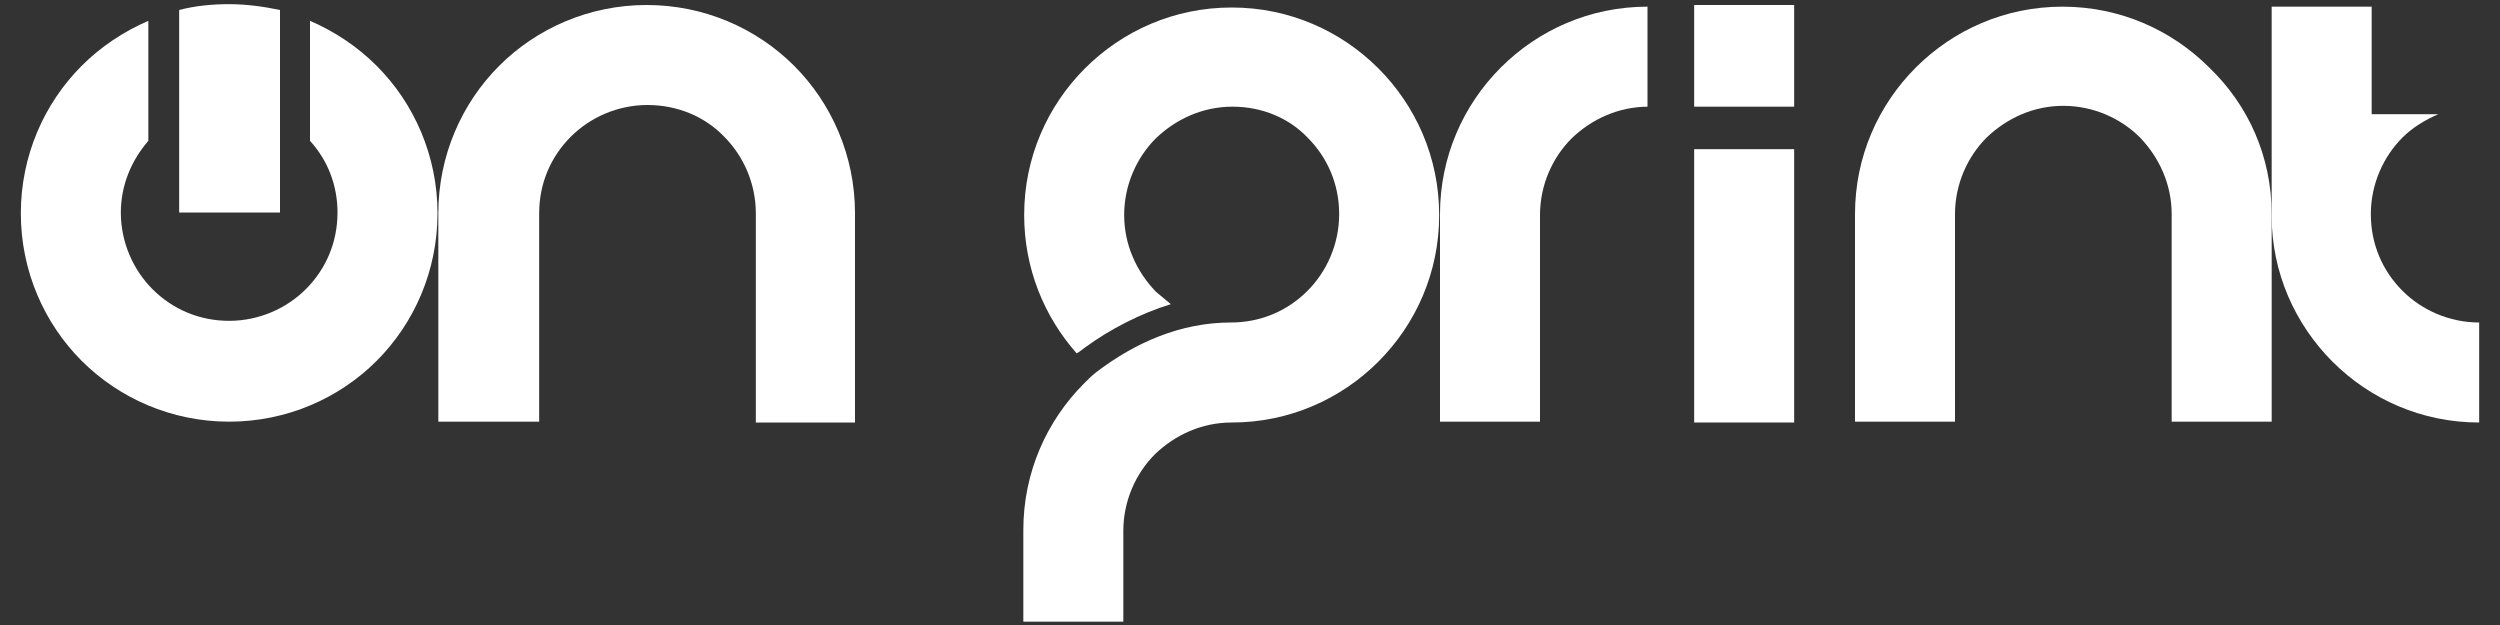 <?xml version="1.0" encoding="utf-8"?>
<!-- Generator: Adobe Illustrator 24.1.0, SVG Export Plug-In . SVG Version: 6.00 Build 0)  -->
<svg version="1.1" id="Vrstva_1" xmlns="http://www.w3.org/2000/svg" xmlns:xlink="http://www.w3.org/1999/xlink" x="0px" y="0px"
	 viewBox="0 0 300 75" style="enable-background:new 0 0 300 75;" xml:space="preserve">
<rect x="0" y="0" width="300" height="75" fill="#333333" stroke="none"/>
<style type="text/css">
	.st0{fill:#FFFFFF;}
	.st1{fill-rule:evenodd;clip-rule:evenodd;fill:#FFFFFF;}
</style>
<g>
	<path class="st0" d="M17.8,16.9c-2,2.3-3.3,5.3-3.3,8.6c0,3.6,1.5,6.9,3.8,9.2c2.4,2.4,5.6,3.8,9.2,3.8c3.6,0,6.9-1.5,9.2-3.8
		c2.4-2.4,3.8-5.6,3.8-9.2c0-3.3-1.2-6.3-3.3-8.6V2.5c3,1.3,5.7,3.1,8,5.4c4.5,4.5,7.3,10.8,7.3,17.7c0,6.9-2.8,13.2-7.3,17.7
		c-4.5,4.5-10.8,7.3-17.7,7.3c-6.9,0-13.2-2.8-17.7-7.3c-4.5-4.5-7.3-10.8-7.3-17.7c0-6.9,2.8-13.2,7.3-17.7c2.3-2.3,5-4.1,8-5.4
		V16.9z"/>
	<path class="st0" d="M77.7,12.6c-3.6,0-6.9,1.5-9.2,3.8c-2.4,2.4-3.8,5.6-3.8,9.2V47v3.6H52.6V25.6c0-6.9,2.8-13.2,7.3-17.7
		c4.5-4.5,10.8-7.3,17.7-7.3c6.9,0,13.2,2.8,17.7,7.3c4.5,4.5,7.3,10.8,7.3,17.7v25.1H90.7V25.6h0c0-3.6-1.5-6.9-3.8-9.2
		C84.6,14,81.3,12.6,77.7,12.6"/>
	<path class="st0" d="M147.9,12.8c-3.6,0-6.8,1.5-9.2,3.8c-2.3,2.3-3.8,5.6-3.8,9.2c0,3.6,1.5,6.8,3.8,9.2c0.6,0.5,1.2,1,1.8,1.5
		c-3.6,1.1-7.3,3-10.3,5.2c-0.3,0.2-0.6,0.5-1,0.7c-3.9-4.4-6.3-10.2-6.3-16.6c0-6.9,2.8-13.1,7.3-17.6c4.5-4.5,10.7-7.3,17.6-7.3
		c6.9,0,13.1,2.8,17.6,7.3c4.5,4.5,7.3,10.7,7.3,17.6c0,6.9-2.8,13.1-7.3,17.6c-4.5,4.5-10.7,7.3-17.6,7.3c-3.6,0-6.8,1.5-9.2,3.8
		c-2.3,2.3-3.8,5.6-3.8,9.2v10.9h-12V63.6c0-6.9,2.8-13.1,7.3-17.6c0.5-0.5,0.9-0.9,1.4-1.3h0c4.7-3.6,10.2-6,16.2-6
		c3.6,0,6.8-1.4,9.2-3.8c2.3-2.3,3.8-5.6,3.8-9.2c0-3.6-1.4-6.8-3.8-9.2C154.7,14.2,151.5,12.8,147.9,12.8"/>
	<path class="st0" d="M197.8,12.8c-3.6,0-6.8,1.5-9.2,3.8c-2.3,2.3-3.8,5.6-3.8,9.2V47v3.6h-12V25.7v0c0-6.9,2.8-13.1,7.3-17.6
		c4.5-4.5,10.7-7.3,17.6-7.3V12.8z"/>
	<rect x="203.3" y="17.9" class="st1" width="12" height="32.8"/>
	<rect x="203.3" y="0.6" class="st1" width="12" height="12.2"/>
	<path class="st0" d="M292.6,13.7c-1.6,0.7-3.1,1.6-4.3,2.8c-2.3,2.3-3.8,5.6-3.8,9.2c0,3.6,1.4,6.8,3.8,9.2
		c2.3,2.3,5.6,3.8,9.2,3.8v12c-6.9,0-13.1-2.8-17.6-7.3c-4.5-4.5-7.3-10.7-7.3-17.5v-0.1V0.8h12v3.6v9.3H292.6z"/>
	<path class="st1" d="M33.6,1.2v4.6V14v11.5H21.5V14V5.8V1.2c1.9-0.5,3.9-0.7,6-0.7C29.6,0.5,31.7,0.8,33.6,1.2"/>
	<path class="st1" d="M272.6,25.7L272.6,25.7v24.9h-12V47V25.7c0-3.6-1.5-6.8-3.8-9.2c-2.3-2.3-5.6-3.8-9.2-3.8
		c-3.6,0-6.8,1.5-9.2,3.8c-2.3,2.3-3.8,5.6-3.8,9.2V47v3.6h-12V25.7v0c0-6.9,2.8-13.1,7.3-17.6c4.5-4.5,10.7-7.3,17.6-7.3
		c6.9,0,13.1,2.8,17.6,7.3C269.8,12.6,272.6,18.8,272.6,25.7"/>
</g>
</svg>
